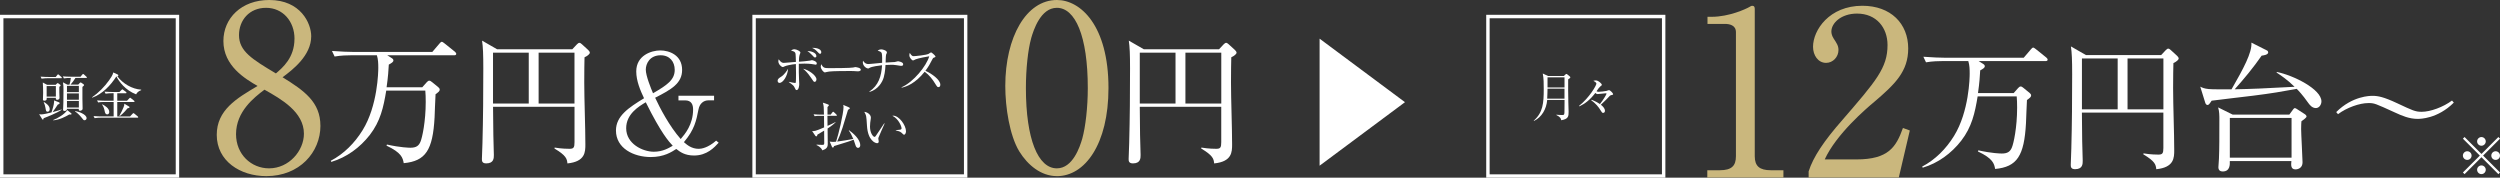 <?xml version="1.0" encoding="UTF-8"?>
<svg id="_レイヤー_2" data-name="レイヤー 2" xmlns="http://www.w3.org/2000/svg" viewBox="0 0 767.47 54.55">
  <rect x="0" y="0" width="767.47" height="54.55" fill="#333333" stroke="none"/>
  <defs>
    <style>
      .cls-1 {
        fill: #cab77d;
      }

      .cls-2 {
        fill: #fff;
      }
    </style>
  </defs>
  <g id="_レイヤー_2-2" data-name="レイヤー 2">
    <g>
      <g>
        <g>
          <path class="cls-1" d="M98.37,38.58c0,8.17-6.41,15.49-16.62,15.49-8.03,0-15.21-4.65-15.21-12.67,0-7.6,6.06-11.19,12.53-15-3.73-2.18-10.49-6.13-10.49-13.8,0-6.97,5.49-12.6,14.08-12.6,9.65,0,12.88,7.18,12.88,11.12,0,5.98-5.77,10.35-8.8,12.6,6.62,4.08,11.62,7.6,11.62,14.86ZM72.46,41.19c0,6.2,4.65,10.49,10.14,10.49,6.13,0,10.7-5.42,10.7-10.63,0-6.69-6.97-10.63-12.11-13.52-3.17,2.39-8.73,6.69-8.73,13.66ZM90.41,11.9c0-5.35-3.59-9.5-8.73-9.5s-8.31,3.8-8.31,8.38c0,4.93,4.01,7.39,11.33,11.76,2.04-1.76,5.7-4.79,5.7-10.63Z"/>
          <path class="cls-2" d="M129.64,26.78l1.37-1.54c.3-.3.47-.47.77-.47.26,0,.43.09.9.47l1.88,1.54c.21.17.43.43.43.73,0,.47-.38.77-1.28,1.41-.09,1.11-.26,6.36-.3,7.13-.55,10.03-2.73,13.4-9.47,14.04-.3-1.66-.68-3.2-5.29-5.38l.13-.34c4.23.94,6.83.98,7.21.98,1.79,0,2.6-.6,3.12-1.92.51-1.24,1.58-6.06,1.58-12.16,0-1.49-.04-2.39-.13-3.46h-11.99c-.85,5.16-1.79,9.39-5.04,13.61-3.03,3.88-7.08,6.87-11.82,8.28l-.17-.34c4.05-2.13,7.34-5.46,9.77-9.39,4.65-7.51,4.82-17.97,4.82-19.12,0-1.37-.04-2.65-.43-3.88h-7.94c-1.07,0-3.12.04-5.04.38l-.81-1.71c2.65.21,5.29.3,6.53.3h24.28l2.22-2.6c.26-.3.47-.51.68-.51s.47.21.77.43l3.24,2.6c.26.21.43.47.43.64,0,.38-.26.47-.64.47h-20.53l1.28.81c.43.26.6.47.6.77,0,.47-.55.81-1.41,1.28-.09,1.58-.21,3.76-.68,6.96h10.97Z"/>
          <path class="cls-2" d="M179.44,17.61c-.04,1.49-.08,4.27-.08,7.68,0,5.29.34,13.74.34,18.99,0,2.35,0,5.33-5.51,5.89-.13-1.41-.38-2.43-3.97-4.57l.04-.3c2.22.38,4.18.38,4.57.38,1.28,0,1.54-.38,1.54-2.05v-10.84h-25.01c.09,8.88.09,9.86.21,13.32,0,.09.04,1.11.04,1.45,0,.98,0,2.6-2.35,2.6-1.32,0-1.32-.81-1.32-1.37,0-.77.17-4.18.17-4.87.21-7.64.26-15.24.26-22.83,0-4.4-.09-6.66-.38-8.62l4.61,2.65h23.09l1.45-1.54c.3-.3.51-.43.73-.43s.38.09.77.43l1.96,1.79c.26.26.47.55.47.81,0,.38-.68.98-1.62,1.41ZM162.32,16.16h-10.97v15.62h10.97v-15.62ZM176.36,16.16h-11.01v15.62h11.01v-15.62Z"/>
          <path class="cls-2" d="M208.28,30.8v-1.41h10.93v1.41h-1.71c-1.54,0-2.73,1.02-3.07,2.77-.68,3.46-1.2,6.19-4.48,10.07.98.85,2.35,2.05,4.57,2.05.77,0,2.82-.3,5.33-2.52l.77.64c-1.32,1.45-3.59,3.93-7.55,3.93-2.86,0-4.31-1.11-5.46-2.01-1.45.94-3.8,2.48-7.81,2.48-5.29,0-10.71-2.69-10.71-8.15,0-4.44,3.88-7,8.62-9.9-1.11-2.35-2.39-5.29-2.39-8.24,0-4.91,4.65-6.44,7.38-6.44s6.7,1.41,6.7,5.98c0,4.1-3.24,5.98-8.28,8.54,1.45,3.12,4.35,8.71,7.85,12.68,1.32-1.54,3.8-4.48,3.8-9.05,0-1.49-.47-2.82-2.48-2.82h-2.01ZM198.25,31.39c-2.22,1.32-6.02,3.63-6.02,7.98,0,4.78,5.08,7.21,8.49,7.21,2.77,0,4.61-1.15,5.8-1.84-1.19-1.28-3.54-3.8-8.28-13.36ZM207.13,21.45c0-2.52-1.54-4.48-4.31-4.48-3.41,0-4.57,2.65-4.57,4.4,0,1.92,1.62,5.85,2.22,7.26,4.27-2.48,6.66-4.1,6.66-7.17Z"/>
          <path class="cls-1" d="M324.45,54.07c-4.86,0-8.94-3.38-11.55-7.6-2.96-4.86-4.29-13.52-4.29-20.07,0-15,6.41-26.4,15.84-26.4,7.25,0,15.84,7.81,15.84,27.04,0,17.25-7.25,27.04-15.84,27.04ZM316.56,11.76c-.99,3.52-1.62,9.43-1.62,15.28,0,15.7,3.73,24.64,9.5,24.64,4.86,0,7.04-6.48,7.81-9.15.99-3.59,1.69-9.57,1.69-15.49,0-16.05-3.87-24.64-9.5-24.64-5,0-7.18,6.9-7.89,9.36Z"/>
          <path class="cls-2" d="M377.99,17.61c-.04,1.49-.09,4.27-.09,7.68,0,5.29.34,13.74.34,18.99,0,2.35,0,5.33-5.51,5.89-.13-1.41-.38-2.43-3.97-4.57l.04-.3c2.22.38,4.18.38,4.57.38,1.28,0,1.54-.38,1.54-2.05v-10.84h-25.01c.08,8.88.08,9.86.21,13.32,0,.09.04,1.11.04,1.45,0,.98,0,2.6-2.35,2.6-1.32,0-1.32-.81-1.32-1.37,0-.77.17-4.18.17-4.87.21-7.64.26-15.24.26-22.83,0-4.4-.09-6.66-.38-8.62l4.61,2.65h23.09l1.45-1.54c.3-.3.51-.43.73-.43s.38.09.77.43l1.96,1.79c.26.26.47.55.47.81,0,.38-.68.98-1.62,1.41ZM360.87,16.16h-10.97v15.62h10.97v-15.62ZM374.92,16.16h-11.01v15.62h11.01v-15.62Z"/>
        </g>
        <g>
          <path class="cls-1" d="M524.11,52.26h3.87c3.66,0,4.93-1.41,4.93-4.29V9.87c0-2.18-2.04-2.53-3.38-2.53h-5.35v-2.18h1.27c5.42,0,10.63-2.46,11.48-2.96.49-.28.7-.42.99-.42.63,0,.77.42.77.99v45.2c0,3.03,1.48,4.29,4.93,4.29h3.87v2.25h-23.37v-2.25Z"/>
          <path class="cls-1" d="M582.9,54.51h-27.67v-1.9c1.41-4.44,4.72-9.36,10.35-15.77,10.35-11.97,13.87-15.98,13.87-23.02,0-5.28-3.38-9.65-9.36-9.65-4.93,0-7.88,2.96-7.88,5.49,0,.21,0,1.13.7,2.18.92,1.41,1.48,2.18,1.48,3.52,0,2.11-1.69,3.94-3.8,3.94-2.46,0-4.01-2.32-4.01-4.93,0-5.14,5-12.6,15.14-12.6,8.73,0,14.08,5.49,14.08,13.1,0,7.11-4.08,10.98-10.42,16.4-2.39,1.97-11.69,9.93-15.21,17.67h9.72c9.86,0,12.18-3.8,14.29-9.65l2.11.77-3.38,14.43Z"/>
          <path class="cls-2" d="M618.18,28.56l1.37-1.54c.3-.3.47-.47.77-.47.26,0,.43.09.9.47l1.88,1.54c.21.17.43.43.43.73,0,.47-.38.77-1.28,1.41-.08,1.11-.26,6.36-.3,7.13-.55,10.03-2.73,13.4-9.47,14.04-.3-1.66-.68-3.2-5.29-5.38l.13-.34c4.23.94,6.83.98,7.21.98,1.79,0,2.6-.6,3.12-1.92.51-1.24,1.58-6.06,1.58-12.16,0-1.49-.04-2.39-.13-3.46h-11.99c-.85,5.16-1.79,9.39-5.04,13.61-3.03,3.88-7.08,6.87-11.82,8.28l-.17-.34c4.05-2.13,7.34-5.46,9.77-9.39,4.65-7.51,4.82-17.97,4.82-19.12,0-1.37-.04-2.65-.43-3.88h-7.94c-1.07,0-3.12.04-5.04.38l-.81-1.71c2.65.21,5.29.3,6.53.3h24.28l2.22-2.6c.26-.3.47-.51.68-.51s.47.21.77.43l3.24,2.6c.26.21.43.47.43.64,0,.38-.26.47-.64.47h-20.53l1.28.81c.43.26.6.47.6.77,0,.47-.55.81-1.41,1.28-.09,1.58-.21,3.76-.68,6.96h10.97Z"/>
          <path class="cls-2" d="M667.21,19.39c-.04,1.49-.09,4.27-.09,7.68,0,5.29.34,13.74.34,18.99,0,2.35,0,5.33-5.51,5.89-.13-1.41-.38-2.43-3.97-4.57l.04-.3c2.22.38,4.18.38,4.57.38,1.28,0,1.54-.38,1.54-2.05v-10.84h-25.01c.08,8.88.08,9.86.21,13.32,0,.09.04,1.11.04,1.45,0,.98,0,2.6-2.35,2.6-1.32,0-1.32-.81-1.32-1.37,0-.77.17-4.18.17-4.87.21-7.64.26-15.24.26-22.83,0-4.4-.09-6.66-.38-8.62l4.61,2.65h23.09l1.45-1.54c.3-.3.51-.43.73-.43s.38.09.77.43l1.96,1.79c.26.26.47.55.47.81,0,.38-.68.98-1.62,1.41ZM650.1,17.94h-10.97v15.62h10.97v-15.62ZM664.14,17.94h-11.01v15.62h11.01v-15.62Z"/>
          <path class="cls-2" d="M710.91,33.17c-1.15,0-1.92-1.02-2.43-1.75-1.62-2.3-2.9-3.63-3.41-4.14-4.65.85-7.6,1.37-13.36,2.09-2.01.26-10.93,1.28-12.76,1.54-.68,1.02-.9,1.32-1.28,1.32-.34,0-.6-.38-.68-.68l-1.54-4.95c.6.3,1.2.6,2.56.73,1.2.13,4.69.09,7.04.09,3.58-6.23,6.36-11.31,6.1-14.34l4.82,2.43c.21.09.34.38.34.55,0,.77-1.41.94-2.01,1.02-2.52,3.63-5.33,7.04-8.28,10.33,5.98-.13,7.85-.21,18.39-.77-2.3-2.26-4.35-3.58-5.5-4.35v-.21c5.12,1.02,13.74,5.29,13.74,9.05,0,.94-.64,2.05-1.75,2.05ZM706.51,37.23c-.04.6-.09,1.28-.09,2.35,0,1.62.43,8.88.43,10.2,0,2.22-2.01,2.22-2.18,2.22-1.45,0-1.37-1.37-1.24-2.56h-18.91c.04.98.13,3.2-2.18,3.2-.64,0-1.32-.26-1.32-1.32,0-.43.17-2.22.17-2.6.13-3.12.13-6.83.13-11.78,0-1.49,0-2.69-.38-3.97l4.48,2.22h17.37l1.19-1.62c.09-.13.3-.38.51-.38.17,0,.43.13.6.26l2.56,1.66c.13.09.43.38.43.64,0,.38-.94,1.02-1.58,1.49ZM703.48,36.2h-18.95v12.21h18.95v-12.21Z"/>
          <path class="cls-2" d="M742.23,36.5c-2.65,0-4.87-.98-7-1.96-6.19-2.82-6.32-2.9-8.19-2.9-2.69,0-6.66,1.41-9.3,3.41l-.55-.64c4.99-4.99,10.46-4.99,11.1-4.99,1.71,0,3.41.3,7.68,2.3,4.74,2.22,5.5,2.6,7.47,2.6,2.65,0,6.62-1.45,9.3-3.46l.55.64c-4.99,4.99-10.41,4.99-11.05,4.99Z"/>
        </g>
        <path class="cls-2" d="M405.1,50.88V11.87l26.21,19.5-26.21,19.5Z"/>
        <g>
          <path class="cls-2" d="M13.4,36.29c-.03.26-.08.43-.26.43-.08,0-.16-.1-.21-.18l-.91-1.47c.27.03.46.05.67.05.66,0,2.35-.42,3.12-.61.18-.48.8-2.45.8-3.31,0-.13-.02-.22-.03-.38l1.52.58c.11.05.21.14.21.26,0,.14-.06.26-.58.46-.37.59-1.2,1.82-1.58,2.3,1.57-.42,2.24-.64,2.75-.82l.03.1c-1.49,1.04-4.75,2.3-5.54,2.59ZM18.75,24.01h-4.1c-.29,0-1.1.02-1.89.14l-.3-.62c1.01.08,2.02.1,2.45.1h2.21l.45-.59c.1-.13.18-.21.26-.21.1,0,.18.06.3.18l.7.61c.1.08.16.18.16.26,0,.11-.1.14-.24.14ZM18.21,26.67c-.02.35,0,1.28,0,1.68,0,.27.06,1.47.06,1.71,0,.43-.42.58-.72.58-.43,0-.42-.27-.4-.61h-2.83c.05.38.08.88-.72.88-.34,0-.42-.21-.42-.42,0-.3.06-1.66.06-1.94,0-.88-.02-2.32-.1-3.22l1.3.7h2.66l.34-.35c.11-.11.19-.16.27-.16s.14.03.29.14l.46.35c.1.06.14.14.14.22,0,.13-.11.24-.4.42ZM14.64,34.3c-.48,0-.51-.19-.69-1.22-.1-.59-.26-1.17-.54-1.7l.11-.05c.56.32,1.74,1.12,1.74,2.16,0,.43-.21.8-.62.8ZM17.15,26.43h-2.83v3.22h2.83v-3.22ZM21.25,35.15c-1.12.67-3.03,1.66-4.91,1.79l-.02-.1c1.25-.43,3.59-1.81,4.32-3.04l1.18.94c.13.1.16.16.16.26,0,.14-.32.21-.74.14ZM26.45,23.92h-3.28c-.32.53-1.04,1.55-1.54,2.06h2.38l.43-.46c.14-.14.22-.21.3-.21.1,0,.21.06.38.19l.5.35c.11.08.18.16.18.27,0,.13-.19.32-.5.56v3.59c0,.14.06,2.96.06,3.07,0,.62-.74.66-.8.66-.38,0-.4-.24-.37-.59h-3.63c0,.59-.58.66-.74.66-.4,0-.46-.22-.46-.4,0-.06.03-.4.03-.48.03-.38.1-2.13.1-5.55,0-1.22-.02-1.3-.16-2.37l1.34.72h.66c.22-.66.37-1.52.42-2.06-.88,0-1.55.03-2.13.14l-.32-.62c.78.06,1.67.1,2.47.1h2.95l.53-.64c.11-.13.19-.19.27-.19.1,0,.19.06.3.18l.7.64c.08.08.16.19.16.27,0,.1-.11.13-.24.13ZM24.21,26.37h-3.65v1.92h3.65v-1.92ZM24.21,28.67h-3.65v1.94h3.65v-1.94ZM24.21,30.99h-3.65v2.03h3.65v-2.03ZM25.95,36.91c-.29,0-.35-.08-.94-.85-.58-.72-1.23-1.36-1.98-1.86l.03-.11c.93.11,3.52.99,3.52,2.18,0,.4-.32.64-.62.64Z"/>
          <path class="cls-2" d="M41.8,28.97c-3.39-1.3-5.28-3.97-6.07-5.51-1.84,2.83-4.23,5.35-7.4,6.53l-.06-.13c2.03-1.41,3.78-3.2,5.22-5.2.48-.67,1.2-1.74,1.28-2.42l1.34.62c.11.05.22.14.22.27,0,.22-.19.26-.3.29,1.68,2.26,4.56,3.94,7.31,4.1l.02.14c-.93.37-1.28.75-1.57,1.3ZM42.21,36.13h-11.28c-.4,0-1.17.02-1.89.14l-.32-.64c1.1.1,2.24.11,2.46.11h3.71v-4.43h-2.88c-.16,0-1.15,0-1.89.14l-.32-.64c1.12.1,2.34.11,2.46.11h2.62v-2.3h-.58c-.4,0-1.17.02-1.89.14l-.32-.62c1.1.08,2.23.1,2.47.1h2.11l.62-.61c.13-.11.21-.21.27-.21s.19.11.29.18l.82.61c.08.06.16.14.16.26,0,.14-.13.16-.24.16h-2.59v2.3h2.99l.69-.72c.11-.11.21-.21.27-.21.08,0,.19.1.29.18l.9.72c.1.08.16.14.16.24,0,.16-.13.18-.24.18h-5.06v4.43h3.92l.78-.83c.13-.13.19-.19.26-.19.1,0,.21.08.3.16l1.01.83c.1.08.16.16.16.26,0,.14-.14.16-.24.16ZM32.91,35.12c-.5,0-.64-.45-.74-.85-.19-.9-.3-1.34-.82-2.14l.08-.1c.7.38,2.11,1.17,2.11,2.35,0,.42-.24.74-.64.74ZM39.15,33.26c-1.23,1.5-2.02,2.1-2.37,2.35l-.13-.08c.51-.85,1.02-1.97,1.28-2.61.21-.48.22-.67.24-1.09l1.42.86c.14.08.18.14.18.21,0,.24-.27.29-.62.35Z"/>
        </g>
        <g>
          <path class="cls-2" d="M239.33,25.46c-.35,0-.61-.26-.61-.66,0-.54.42-.83,1.04-1.22,1.07-.67,1.84-1.92,2.18-2.48-.18,2.34-1.63,4.35-2.61,4.35ZM250.38,19.85c-.16,0-1.14-.18-1.34-.21-.43-.05-1.15-.11-2.08-.11-.83,0-1.34.03-1.73.05-.03,1.3,0,3.91.08,5.19.02.16.05.98.05,1.07,0,.37-.13,1.81-.8,1.81-.26,0-.29-.08-.64-.8-.27-.56-.34-.62-1.76-1.65l.02-.08c.51.11,1.54.35,1.87.35.14,0,.21-.03.24-.16.08-.32.08-2.29.08-2.77s-.03-2.24-.05-2.88c-1.41.14-3.04.48-3.52.74-.14.08-.32.18-.5.18-.4,0-1.36-.86-1.36-1.74,0-.21.05-.43.1-.64.77,1.1,1.28,1.1,1.57,1.1.13,0,.26-.02.34-.02,1.65-.13,2.46-.19,3.38-.27-.03-1.15-.06-2.32-.11-2.53-.16-.58-.4-.69-1.39-.94.19-.14.54-.42,1.02-.42.66,0,1.86.59,1.86,1.01,0,.1-.02.14-.19.58-.22.51-.26,1.58-.26,2.24.53-.03,3.01-.24,3.36-.34.06-.02.58-.14.62-.14.26,0,1.5.37,1.5.99,0,.32-.18.4-.35.4ZM250.09,25.13c-.29,0-.34-.08-1.15-1.31-1.07-1.6-1.89-2.29-2.4-2.72,1.55.29,4.1,2.02,4.1,3.27,0,.42-.27.77-.54.77ZM250.23,17.64c-.27,0-.34-.08-.91-.72-.64-.69-1.1-1.01-1.47-1.26.9-.02,2.77.43,2.77,1.55,0,.37-.29.43-.38.43ZM251.77,16.52c-.24,0-.32-.08-1.02-.82-.56-.59-1.04-.82-1.46-1.01.8-.05,2.83.14,2.83,1.34,0,.38-.22.48-.35.48Z"/>
          <path class="cls-2" d="M263.26,21.89c-.14,0-.53-.03-.56-.03-.58-.05-.74-.06-1.81-.06-4.88,0-6.32.1-7.04.29-.05.02-.56.14-.61.14-.42,0-1.28-1.02-1.28-1.76,0-.1.02-.4.19-.77.54,1.22,1.04,1.22,2.71,1.22,1.1,0,6.31-.02,7.04-.19.1-.02.56-.14.66-.14s1.7.18,1.7.8c0,.5-.8.51-.99.51Z"/>
          <path class="cls-2" d="M276.65,20.23c-.13,0-1.41-.21-1.6-.24-.59-.1-1.02-.1-1.47-.1-.85,0-1.36.03-1.74.06-.02.27-.08,2.13-.53,3.75-.38,1.44-1.73,3.79-4.39,4.53l-.03-.13c2.8-1.89,3.68-4.66,3.89-8.07-.96.1-3.14.4-3.78.78-.32.19-.35.22-.54.22-.37,0-1.58-.69-1.58-1.89,0-.19.02-.34.05-.5.54.83,1.09,1.02,1.63,1.02.26,0,.34,0,1.1-.08.5-.05,2.69-.26,3.14-.3.02-.67.05-2.35-.11-2.91-.11-.42-.51-.59-1.26-.8.43-.37.91-.42,1.07-.42.66,0,1.78.43,1.78.96,0,.13-.22.59-.27.69-.03.08-.11,1.14-.11,1.66,0,.42-.02.54-.02.74.29-.02,2.77-.14,2.8-.16.18-.03.88-.24.99-.24.06,0,1.6.21,1.6.91,0,.5-.4.5-.61.5Z"/>
          <path class="cls-2" d="M288.11,26.76c-.34,0-.51-.27-.66-.51-1.28-2.11-2.16-3.17-3.59-4.23-2.85,3.59-5.57,4.59-7.07,4.9l-.02-.13c3.71-1.63,7.62-6.53,8.5-9.51-.61.08-3.27.58-4.13.91-.14.06-.74.38-.86.38-.24,0-1.12-.78-1.12-1.62,0-.32.06-.53.14-.69.61.96.88.98,1.2.98.45,0,3.92-.34,4.58-.72.11-.06.61-.45.74-.45.18,0,1.36,1.01,1.36,1.28,0,.18-.11.21-.62.4-.11.05-.13.08-.34.46-.7,1.36-1.1,2.14-2.13,3.52,1.92.85,4.58,2.75,4.58,4.26,0,.43-.18.75-.56.75Z"/>
          <path class="cls-2" d="M256.65,35.55h-2.64l.03,3.09c1.14-.5,1.86-.86,2.45-1.17l.03.08c-.42.4-1.04.99-2.46,1.9.02.96.05,4.07.05,4.74,0,1.04-.4,1.54-1.66,1.97-.35-.9-1.42-1.49-1.79-1.63l.05-.14c.37.03.83.08,1.54.08s.78,0,.78-.66c0-.56-.02-1.89-.03-3.71-.34.21-1.76,1.06-2.06,1.23-.08.37-.13.53-.35.53-.16,0-.24-.11-.3-.19l-.98-1.44c.64.05.94.08,3.68-1.12l-.03-3.55h-1.52c-.29,0-.85.02-1.36.11l-.32-.59c.9.08,1.73.1,1.94.1h1.25c-.05-2.35-.05-2.62-.34-3.67l1.49.51c.26.08.35.16.35.32,0,.1-.08.18-.42.5v2.34h.98l.51-.67c.06-.08.16-.21.24-.21s.19.08.3.18l.69.67c.11.1.16.14.16.24,0,.14-.14.18-.24.18ZM263.42,45.39c-.53,0-.7-.54-.78-.78-.19-.59-.4-1.2-.59-1.73-.85.34-1.79.67-2.72.94-1.1.34-2.96.9-3.3,1.02-.05.22-.11.46-.37.46-.13,0-.21-.11-.26-.24l-.69-1.6c.32.05.67.1,1.1.1.29,0,.53-.03.85-.06.74-2.13,2.29-8.69,2.29-10.61,0-.3-.02-.4-.1-.7l1.73.75c.22.1.29.16.29.32,0,.14-.05.18-.54.45-.29.86-1.5,4.95-1.68,5.49-.62,1.92-1.17,3.23-1.65,4.26,1.02-.13,3.6-.53,4.95-.8-.45-1.02-.78-1.78-1.39-2.58l.11-.08c2.4,1.73,3.41,3.39,3.41,4.53,0,.77-.48.86-.66.86Z"/>
          <path class="cls-2" d="M269.66,42.35c-.02.08-.03.13-.03.21,0,.13.13.74.13.86,0,.42-.26.54-.5.54-.56,0-2.83-.8-3.11-5.36-.1-1.58-.16-2.59-.26-2.95-.14-.58-.4-1.01-.56-1.31.82.05,2.02.75,2.02,1.79,0,.11,0,.21-.06.53-.1.59-.21,1.38-.21,2.22,0,1.97.96,3.14,1.39,3.14.18,0,.34-.21.38-.29.72-1.07,1.9-2.77,2.59-3.86l.13.05c-.22.48-1.89,4.24-1.92,4.42ZM277.58,41.36c-.19,0-.26-.06-.88-.66-.43-.4-1.3-.56-1.7-.64v-.1c.22-.03,1.31-.13,1.42-.16.21-.05.35-.18.35-.42,0-.5-.83-2.85-2.82-3.84.11-.02.14-.03.27-.03,1.79,0,3.91,2.95,3.91,4.8,0,.56-.3,1.04-.56,1.04Z"/>
        </g>
        <path class="cls-2" d="M53.95,5.61v47.9H1.05V5.61h52.9M55,4.55H0v50h55V4.55h0Z"/>
        <g>
          <path class="cls-2" d="M481.41,24.38c-.05,1.34.02,5.41.05,6.99,0,.46.08,2.5.08,2.9,0,1.39,0,2.27-2.26,2.64-.1-.62-.35-1.01-1.49-1.6l.02-.11c.24.03.74.11,1.67.11.78,0,.8,0,.8-1.86,0-1.23,0-2.11.02-2.77h-5.33c-.24,2.85-1.68,5.28-4.05,6.45l-.08-.1c2.85-2.5,3.07-5.39,3.07-9.72,0-1.6,0-3.2-.3-4.75l1.63.78h4.83l.51-.48c.11-.1.21-.16.29-.16.1,0,.18.05.27.13l.75.62c.11.1.18.19.18.29,0,.16-.11.27-.66.62ZM480.29,27.23h-5.22s-.03,2.37-.1,3.07h5.31v-3.07ZM480.29,23.74h-5.22v3.11h5.22v-3.11Z"/>
          <path class="cls-2" d="M495,29.12c-.67.14-.7.18-1.02.53-.51.54-1.07,1.15-2.54,2.51.42.32,1.26,1.01,1.26,1.87,0,.14-.05.62-.56.62-.27,0-.37-.1-.64-.56-.75-1.31-1.78-2.45-3.01-3.31l.11-.16c1.46.58,2.1,1.01,2.56,1.33,1.22-1.55,2.03-3.04,2.03-3.2,0-.06-.03-.11-.29-.11-.34,0-2.05.24-2.43.24-.35,0-.51-.16-.72-.35-1.6,2.1-3.11,3.27-4.9,4.13l-.08-.18c3.15-2.51,5.3-6.24,5.3-6.8,0-.37-.59-.69-.93-.86.18-.06.42-.13.77-.13.82,0,1.84,1.07,1.84,1.31,0,.19-.13.29-.46.53-.3.24-.59.59-1.17,1.47.11.08.26.18.62.18.64,0,1.92-.16,2.42-.27.11-.02.64-.24.77-.24.37,0,1.28.94,1.28,1.22,0,.16-.16.22-.21.24Z"/>
        </g>
        <path class="cls-2" d="M510.2,5.61v47.9h-52.9V5.61h52.9M511.25,4.55h-55v50h55V4.55h0Z"/>
        <path class="cls-2" d="M295.92,5.61v47.9h-63.9V5.61h63.9M296.97,4.55h-66v50h66V4.55h0Z"/>
      </g>
      <path class="cls-2" d="M756.59,53.46l-.51-.51,5.2-5.19-5.2-5.19.51-.51,5.19,5.2,5.19-5.2.51.51-5.2,5.19,5.2,5.19-.51.51-5.19-5.2-5.19,5.2ZM758.75,47.76c0,.72-.59,1.33-1.33,1.33s-1.34-.59-1.34-1.33.61-1.33,1.34-1.33,1.33.61,1.33,1.33ZM763.1,43.41c0,.7-.58,1.33-1.33,1.33s-1.33-.61-1.33-1.33.61-1.34,1.33-1.34,1.33.61,1.33,1.34ZM763.1,52.11c0,.72-.58,1.34-1.33,1.34s-1.33-.61-1.33-1.34.61-1.33,1.33-1.33,1.33.61,1.33,1.33ZM767.47,47.76c0,.72-.59,1.33-1.34,1.33s-1.33-.59-1.33-1.33.61-1.33,1.33-1.33,1.34.61,1.34,1.33Z"/>
    </g>
  </g>
</svg>